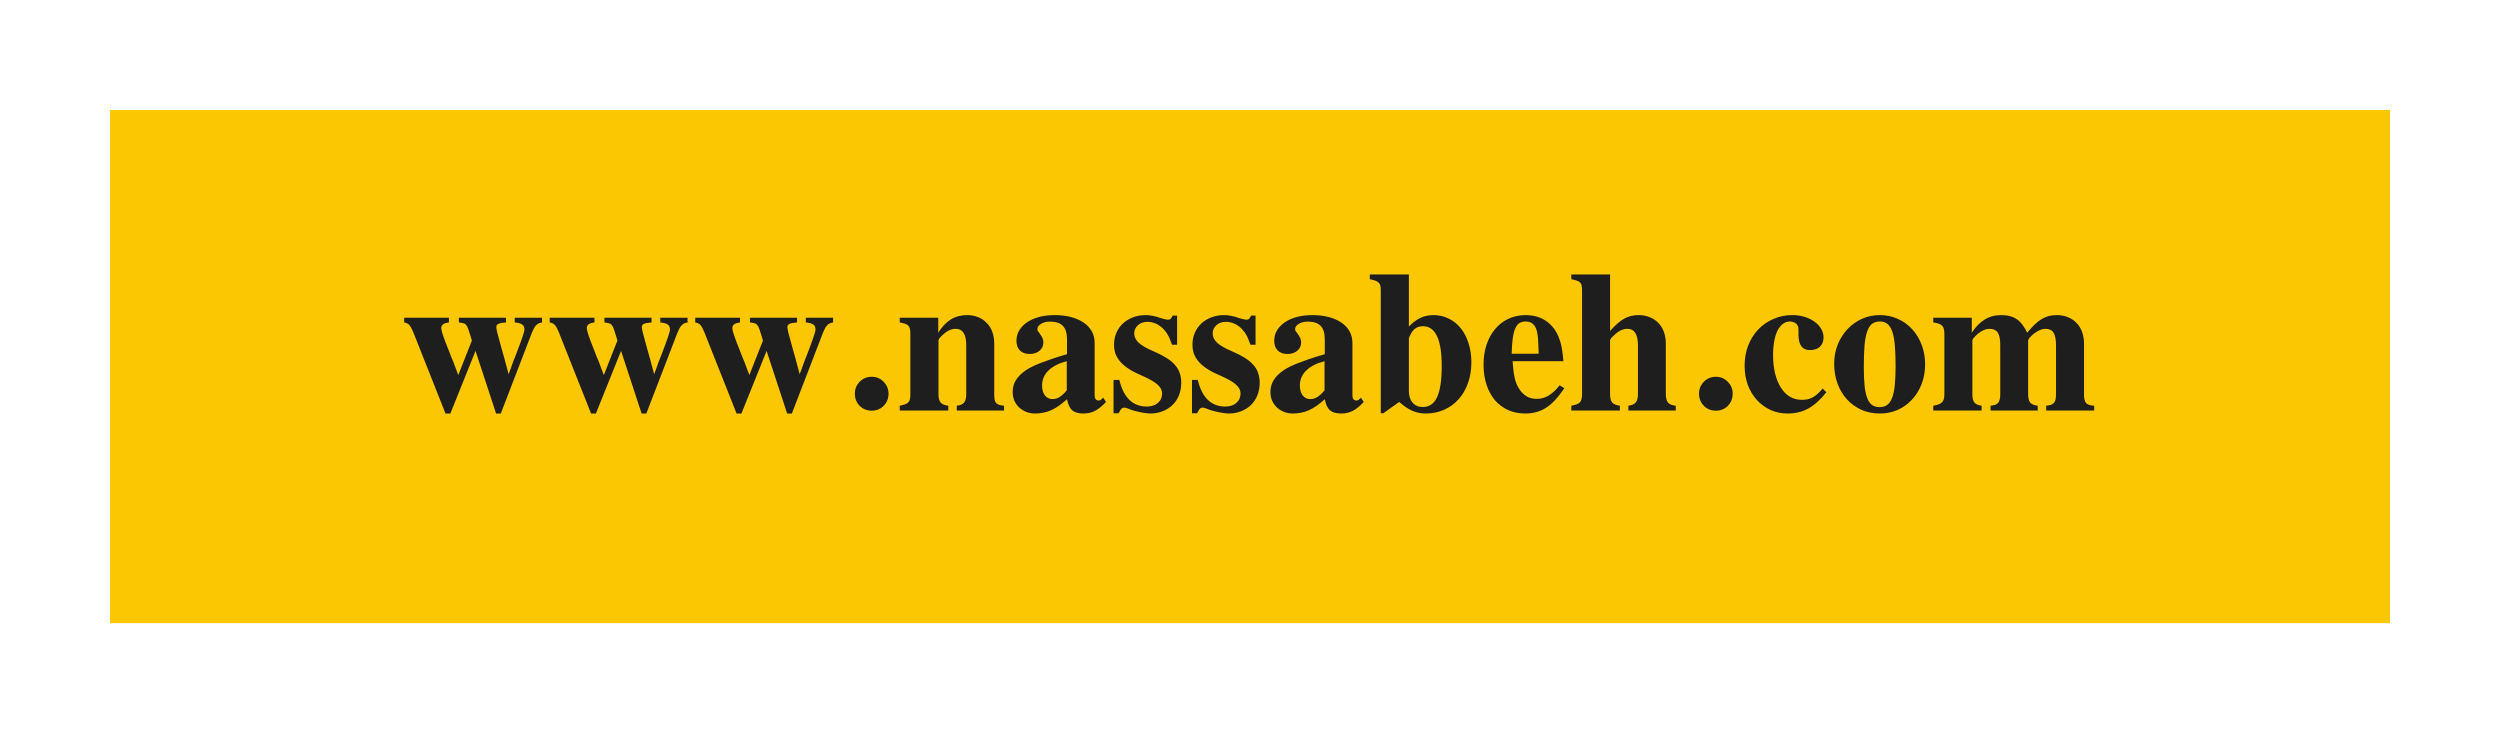 <svg width="341" height="100" viewBox="0 0 341 100" fill="none" xmlns="http://www.w3.org/2000/svg">
<rect x="0" y="0" width="341" height="100" fill="#808080" stroke="none"/>
<rect x="7.5" y="7.5" width="326" height="85" fill="#FBC703"/>
<path d="M73.933 43.98C73.761 44.012 73.61 44.055 73.481 44.108C73.353 44.162 73.24 44.243 73.143 44.35C73.046 44.447 72.95 44.576 72.853 44.737C72.767 44.898 72.67 45.102 72.563 45.349L68.309 56.403H67.665L64.861 47.863L61.429 56.403H60.768L56.691 46.123C56.52 45.661 56.369 45.295 56.24 45.027C56.122 44.758 56.009 44.554 55.902 44.415C55.794 44.275 55.682 44.178 55.563 44.124C55.456 44.06 55.311 44.012 55.128 43.98V43.335H61.235V43.98C60.838 44.033 60.564 44.124 60.414 44.253C60.263 44.382 60.188 44.549 60.188 44.753C60.188 44.935 60.269 45.269 60.43 45.752C60.591 46.235 60.865 46.955 61.252 47.911C61.327 48.115 61.413 48.341 61.509 48.588C61.606 48.835 61.719 49.103 61.848 49.394L62.508 51.166L64.361 46.461L64.216 45.945C64.077 45.494 63.964 45.145 63.878 44.898C63.792 44.64 63.695 44.452 63.588 44.334C63.491 44.205 63.362 44.124 63.201 44.092C63.051 44.049 62.847 44.012 62.589 43.98V43.335H69.018V43.98C68.749 44.001 68.529 44.028 68.357 44.06C68.196 44.092 68.062 44.135 67.955 44.189C67.858 44.232 67.788 44.296 67.745 44.382C67.713 44.458 67.697 44.544 67.697 44.64C67.697 44.769 67.751 45.054 67.858 45.494C67.965 45.924 68.153 46.611 68.422 47.557C68.572 48.072 68.69 48.491 68.776 48.813C68.873 49.136 68.948 49.415 69.002 49.651C69.066 49.888 69.126 50.108 69.179 50.312C69.233 50.516 69.297 50.758 69.373 51.037C69.459 50.812 69.539 50.602 69.614 50.409C69.689 50.205 69.759 50.006 69.824 49.812C69.899 49.619 69.974 49.415 70.049 49.2C70.135 48.985 70.232 48.744 70.339 48.475C70.758 47.39 71.059 46.574 71.242 46.026C71.435 45.478 71.532 45.118 71.532 44.946C71.532 44.645 71.44 44.425 71.258 44.286C71.075 44.135 70.726 44.033 70.21 43.98V43.335H73.933V43.98ZM93.784 43.98C93.612 44.012 93.462 44.055 93.333 44.108C93.204 44.162 93.091 44.243 92.995 44.35C92.898 44.447 92.801 44.576 92.705 44.737C92.619 44.898 92.522 45.102 92.415 45.349L88.161 56.403H87.516L84.712 47.863L81.28 56.403H80.62L76.543 46.123C76.371 45.661 76.221 45.295 76.092 45.027C75.974 44.758 75.861 44.554 75.753 44.415C75.646 44.275 75.533 44.178 75.415 44.124C75.308 44.06 75.163 44.012 74.98 43.98V43.335H81.087V43.98C80.689 44.033 80.415 44.124 80.265 44.253C80.115 44.382 80.04 44.549 80.04 44.753C80.04 44.935 80.12 45.269 80.281 45.752C80.442 46.235 80.716 46.955 81.103 47.911C81.178 48.115 81.264 48.341 81.361 48.588C81.457 48.835 81.57 49.103 81.699 49.394L82.36 51.166L84.213 46.461L84.068 45.945C83.928 45.494 83.815 45.145 83.73 44.898C83.644 44.64 83.547 44.452 83.439 44.334C83.343 44.205 83.214 44.124 83.053 44.092C82.902 44.049 82.698 44.012 82.44 43.98V43.335H88.87V43.98C88.601 44.001 88.381 44.028 88.209 44.06C88.048 44.092 87.914 44.135 87.806 44.189C87.71 44.232 87.64 44.296 87.597 44.382C87.564 44.458 87.548 44.544 87.548 44.64C87.548 44.769 87.602 45.054 87.71 45.494C87.817 45.924 88.005 46.611 88.273 47.557C88.424 48.072 88.542 48.491 88.628 48.813C88.725 49.136 88.8 49.415 88.853 49.651C88.918 49.888 88.977 50.108 89.031 50.312C89.085 50.516 89.149 50.758 89.224 51.037C89.31 50.812 89.391 50.602 89.466 50.409C89.541 50.205 89.611 50.006 89.675 49.812C89.751 49.619 89.826 49.415 89.901 49.2C89.987 48.985 90.084 48.744 90.191 48.475C90.61 47.39 90.911 46.574 91.093 46.026C91.287 45.478 91.383 45.118 91.383 44.946C91.383 44.645 91.292 44.425 91.109 44.286C90.927 44.135 90.578 44.033 90.062 43.98V43.335H93.784V43.98ZM113.636 43.98C113.464 44.012 113.313 44.055 113.185 44.108C113.056 44.162 112.943 44.243 112.846 44.35C112.75 44.447 112.653 44.576 112.556 44.737C112.47 44.898 112.374 45.102 112.266 45.349L108.012 56.403H107.368L104.564 47.863L101.132 56.403H100.471L96.394 46.123C96.223 45.661 96.072 45.295 95.943 45.027C95.825 44.758 95.712 44.554 95.605 44.415C95.498 44.275 95.385 44.178 95.267 44.124C95.159 44.06 95.014 44.012 94.832 43.98V43.335H100.938V43.98C100.541 44.033 100.267 44.124 100.117 44.253C99.966 44.382 99.891 44.549 99.891 44.753C99.891 44.935 99.972 45.269 100.133 45.752C100.294 46.235 100.568 46.955 100.955 47.911C101.03 48.115 101.116 48.341 101.212 48.588C101.309 48.835 101.422 49.103 101.551 49.394L102.211 51.166L104.064 46.461L103.919 45.945C103.78 45.494 103.667 45.145 103.581 44.898C103.495 44.64 103.398 44.452 103.291 44.334C103.194 44.205 103.065 44.124 102.904 44.092C102.754 44.049 102.55 44.012 102.292 43.98V43.335H108.721V43.98C108.453 44.001 108.232 44.028 108.061 44.06C107.899 44.092 107.765 44.135 107.658 44.189C107.561 44.232 107.491 44.296 107.448 44.382C107.416 44.458 107.4 44.544 107.4 44.64C107.4 44.769 107.454 45.054 107.561 45.494C107.668 45.924 107.856 46.611 108.125 47.557C108.275 48.072 108.394 48.491 108.479 48.813C108.576 49.136 108.651 49.415 108.705 49.651C108.77 49.888 108.829 50.108 108.882 50.312C108.936 50.516 109 50.758 109.076 51.037C109.162 50.812 109.242 50.602 109.317 50.409C109.393 50.205 109.462 50.006 109.527 49.812C109.602 49.619 109.677 49.415 109.752 49.2C109.838 48.985 109.935 48.744 110.042 48.475C110.461 47.39 110.762 46.574 110.945 46.026C111.138 45.478 111.235 45.118 111.235 44.946C111.235 44.645 111.144 44.425 110.961 44.286C110.778 44.135 110.429 44.033 109.914 43.98V43.335H113.636V43.98ZM121.193 53.696C121.193 54.351 120.973 54.904 120.532 55.355C120.092 55.796 119.549 56.016 118.905 56.016C118.25 56.016 117.702 55.796 117.261 55.355C116.821 54.904 116.601 54.351 116.601 53.696C116.601 53.062 116.821 52.52 117.261 52.068C117.712 51.617 118.26 51.392 118.905 51.392C119.539 51.392 120.076 51.617 120.516 52.068C120.967 52.52 121.193 53.062 121.193 53.696ZM127.977 45.381C128.481 44.576 129.051 43.974 129.685 43.577C130.329 43.179 131.07 42.98 131.908 42.98C132.478 42.98 132.988 43.077 133.439 43.27C133.89 43.453 134.277 43.716 134.599 44.06C134.932 44.393 135.185 44.801 135.356 45.285C135.528 45.757 135.614 46.289 135.614 46.88V53.776C135.614 54.056 135.63 54.297 135.663 54.502C135.706 54.695 135.775 54.851 135.872 54.969C135.979 55.076 136.119 55.162 136.291 55.227C136.463 55.28 136.683 55.318 136.952 55.339V56H130.506V55.339C130.979 55.286 131.312 55.141 131.505 54.904C131.699 54.668 131.795 54.292 131.795 53.776V47.105C131.795 45.602 131.317 44.85 130.361 44.85C129.706 44.85 129.072 45.166 128.46 45.8C128.32 45.929 128.208 46.053 128.122 46.171C128.046 46.289 128.009 46.375 128.009 46.429V53.776C128.009 54.292 128.105 54.668 128.299 54.904C128.492 55.13 128.841 55.275 129.346 55.339V56H122.724V55.339C123.035 55.275 123.282 55.21 123.465 55.146C123.658 55.071 123.809 54.974 123.916 54.856C124.023 54.738 124.093 54.587 124.125 54.405C124.158 54.211 124.174 53.975 124.174 53.696V45.607C124.174 45.328 124.158 45.091 124.125 44.898C124.093 44.705 124.018 44.549 123.9 44.431C123.792 44.312 123.642 44.221 123.449 44.157C123.266 44.092 123.024 44.033 122.724 43.98V43.335H127.977V45.381ZM150.857 54.824C150.342 55.382 149.848 55.785 149.375 56.032C148.902 56.279 148.371 56.403 147.78 56.403C147.103 56.403 146.593 56.258 146.249 55.968C145.916 55.678 145.68 55.173 145.54 54.453C144.777 55.151 144.058 55.651 143.381 55.952C142.704 56.252 141.974 56.403 141.189 56.403C140.749 56.403 140.341 56.328 139.965 56.177C139.6 56.027 139.277 55.823 138.998 55.565C138.729 55.307 138.515 55.001 138.354 54.647C138.203 54.281 138.128 53.889 138.128 53.47C138.128 52.869 138.273 52.331 138.563 51.859C138.853 51.386 139.299 50.94 139.9 50.522C140.147 50.35 140.427 50.188 140.738 50.038C141.05 49.877 141.426 49.71 141.866 49.539C142.307 49.367 142.822 49.179 143.413 48.975C144.004 48.77 144.713 48.55 145.54 48.314V46.284C145.54 45.446 145.352 44.834 144.976 44.447C144.611 44.06 144.025 43.867 143.22 43.867C142.736 43.867 142.328 43.969 141.995 44.173C141.662 44.377 141.496 44.619 141.496 44.898C141.496 44.984 141.517 45.07 141.56 45.156C141.614 45.242 141.7 45.355 141.818 45.494C141.979 45.72 142.103 45.924 142.188 46.106C142.274 46.289 142.317 46.482 142.317 46.687C142.317 47.159 142.14 47.546 141.786 47.847C141.442 48.137 140.996 48.282 140.448 48.282C139.879 48.282 139.433 48.121 139.111 47.798C138.799 47.476 138.644 47.03 138.644 46.461C138.644 45.945 138.772 45.478 139.03 45.059C139.288 44.629 139.643 44.264 140.094 43.963C140.545 43.652 141.087 43.41 141.721 43.238C142.355 43.066 143.064 42.98 143.848 42.98C144.686 42.98 145.443 43.072 146.12 43.254C146.797 43.437 147.372 43.695 147.844 44.028C148.317 44.35 148.677 44.742 148.924 45.204C149.182 45.666 149.311 46.187 149.311 46.767V53.938C149.311 54.399 149.499 54.63 149.875 54.63C150.014 54.63 150.116 54.593 150.181 54.518L150.471 54.244L150.857 54.824ZM145.508 49.265C144.401 49.555 143.563 49.984 142.994 50.554C142.425 51.112 142.14 51.789 142.14 52.584C142.14 53.143 142.269 53.594 142.527 53.938C142.795 54.27 143.139 54.437 143.558 54.437C143.891 54.437 144.203 54.351 144.493 54.179C144.793 53.997 145.132 53.685 145.508 53.245V49.265ZM159.865 47.025C159.757 46.735 159.661 46.482 159.575 46.268C159.489 46.042 159.392 45.843 159.285 45.671C159.188 45.489 159.081 45.328 158.962 45.188C158.844 45.048 158.721 44.909 158.592 44.769C157.958 44.189 157.265 43.899 156.513 43.899C155.976 43.899 155.541 44.055 155.208 44.366C154.875 44.667 154.708 45.043 154.708 45.494C154.708 45.956 154.913 46.375 155.321 46.751C155.729 47.127 156.4 47.514 157.335 47.911C158.012 48.201 158.592 48.497 159.075 48.797C159.559 49.098 159.951 49.42 160.251 49.764C160.552 50.097 160.772 50.468 160.912 50.876C161.052 51.273 161.122 51.714 161.122 52.197C161.122 52.82 161.02 53.39 160.815 53.905C160.611 54.421 160.321 54.861 159.945 55.227C159.58 55.592 159.134 55.877 158.608 56.081C158.092 56.295 157.523 56.403 156.9 56.403C156.707 56.403 156.476 56.381 156.207 56.338C155.949 56.306 155.681 56.258 155.401 56.193C155.122 56.14 154.854 56.075 154.596 56C154.338 55.925 154.123 55.844 153.951 55.758C153.801 55.694 153.672 55.651 153.564 55.629C153.457 55.608 153.371 55.597 153.307 55.597C153.178 55.597 153.06 55.651 152.952 55.758C152.855 55.866 152.732 56.07 152.582 56.371H151.889V51.827H152.678C153.258 54.244 154.51 55.452 156.433 55.452C157.056 55.452 157.555 55.291 157.931 54.969C158.318 54.636 158.511 54.201 158.511 53.664C158.511 53.223 158.302 52.82 157.883 52.455C157.464 52.079 156.787 51.687 155.853 51.279C155.154 50.989 154.558 50.688 154.064 50.377C153.57 50.065 153.167 49.737 152.855 49.394C152.544 49.039 152.313 48.669 152.163 48.282C152.023 47.895 151.953 47.471 151.953 47.009C151.953 46.429 152.061 45.892 152.275 45.398C152.49 44.903 152.786 44.479 153.162 44.124C153.548 43.77 154.005 43.491 154.531 43.287C155.058 43.083 155.638 42.98 156.271 42.98C156.572 42.98 156.889 43.013 157.222 43.077C157.566 43.142 157.963 43.254 158.415 43.416C158.855 43.544 159.15 43.609 159.301 43.609C159.462 43.609 159.585 43.571 159.671 43.496C159.768 43.41 159.859 43.26 159.945 43.045H160.558V47.025H159.865ZM170.564 47.025C170.457 46.735 170.36 46.482 170.274 46.268C170.188 46.042 170.091 45.843 169.984 45.671C169.887 45.489 169.78 45.328 169.662 45.188C169.543 45.048 169.42 44.909 169.291 44.769C168.657 44.189 167.964 43.899 167.212 43.899C166.675 43.899 166.24 44.055 165.907 44.366C165.574 44.667 165.408 45.043 165.408 45.494C165.408 45.956 165.612 46.375 166.02 46.751C166.428 47.127 167.1 47.514 168.034 47.911C168.711 48.201 169.291 48.497 169.774 48.797C170.258 49.098 170.65 49.42 170.951 49.764C171.251 50.097 171.472 50.468 171.611 50.876C171.751 51.273 171.821 51.714 171.821 52.197C171.821 52.82 171.719 53.39 171.515 53.905C171.311 54.421 171.021 54.861 170.645 55.227C170.279 55.592 169.833 55.877 169.307 56.081C168.792 56.295 168.222 56.403 167.599 56.403C167.406 56.403 167.175 56.381 166.906 56.338C166.648 56.306 166.38 56.258 166.101 56.193C165.821 56.14 165.553 56.075 165.295 56C165.037 55.925 164.822 55.844 164.65 55.758C164.5 55.694 164.371 55.651 164.264 55.629C164.156 55.608 164.07 55.597 164.006 55.597C163.877 55.597 163.759 55.651 163.651 55.758C163.555 55.866 163.431 56.07 163.281 56.371H162.588V51.827H163.377C163.958 54.244 165.209 55.452 167.132 55.452C167.755 55.452 168.254 55.291 168.63 54.969C169.017 54.636 169.21 54.201 169.21 53.664C169.21 53.223 169.001 52.82 168.582 52.455C168.163 52.079 167.486 51.687 166.552 51.279C165.854 50.989 165.257 50.688 164.763 50.377C164.269 50.065 163.866 49.737 163.555 49.394C163.243 49.039 163.012 48.669 162.862 48.282C162.722 47.895 162.652 47.471 162.652 47.009C162.652 46.429 162.76 45.892 162.975 45.398C163.189 44.903 163.485 44.479 163.861 44.124C164.248 43.77 164.704 43.491 165.23 43.287C165.757 43.083 166.337 42.98 166.971 42.98C167.271 42.98 167.588 43.013 167.921 43.077C168.265 43.142 168.663 43.254 169.114 43.416C169.554 43.544 169.85 43.609 170 43.609C170.161 43.609 170.285 43.571 170.371 43.496C170.467 43.41 170.559 43.26 170.645 43.045H171.257V47.025H170.564ZM186.017 54.824C185.501 55.382 185.007 55.785 184.534 56.032C184.062 56.279 183.53 56.403 182.939 56.403C182.262 56.403 181.752 56.258 181.408 55.968C181.075 55.678 180.839 55.173 180.699 54.453C179.937 55.151 179.217 55.651 178.54 55.952C177.863 56.252 177.133 56.403 176.349 56.403C175.908 56.403 175.5 56.328 175.124 56.177C174.759 56.027 174.437 55.823 174.157 55.565C173.889 55.307 173.674 55.001 173.513 54.647C173.362 54.281 173.287 53.889 173.287 53.47C173.287 52.869 173.432 52.331 173.722 51.859C174.012 51.386 174.458 50.94 175.06 50.522C175.307 50.35 175.586 50.188 175.897 50.038C176.209 49.877 176.585 49.71 177.025 49.539C177.466 49.367 177.981 49.179 178.572 48.975C179.163 48.77 179.872 48.55 180.699 48.314V46.284C180.699 45.446 180.511 44.834 180.135 44.447C179.77 44.06 179.185 43.867 178.379 43.867C177.896 43.867 177.487 43.969 177.154 44.173C176.821 44.377 176.655 44.619 176.655 44.898C176.655 44.984 176.676 45.07 176.719 45.156C176.773 45.242 176.859 45.355 176.977 45.494C177.138 45.72 177.262 45.924 177.348 46.106C177.434 46.289 177.477 46.482 177.477 46.687C177.477 47.159 177.299 47.546 176.945 47.847C176.601 48.137 176.155 48.282 175.607 48.282C175.038 48.282 174.592 48.121 174.27 47.798C173.958 47.476 173.803 47.03 173.803 46.461C173.803 45.945 173.932 45.478 174.189 45.059C174.447 44.629 174.802 44.264 175.253 43.963C175.704 43.652 176.247 43.41 176.88 43.238C177.514 43.066 178.223 42.98 179.007 42.98C179.845 42.98 180.603 43.072 181.279 43.254C181.956 43.437 182.531 43.695 183.003 44.028C183.476 44.35 183.836 44.742 184.083 45.204C184.341 45.666 184.47 46.187 184.47 46.767V53.938C184.47 54.399 184.658 54.63 185.034 54.63C185.173 54.63 185.275 54.593 185.34 54.518L185.63 54.244L186.017 54.824ZM180.667 49.265C179.561 49.555 178.723 49.984 178.153 50.554C177.584 51.112 177.299 51.789 177.299 52.584C177.299 53.143 177.428 53.594 177.686 53.938C177.955 54.27 178.298 54.437 178.717 54.437C179.05 54.437 179.362 54.351 179.652 54.179C179.953 53.997 180.291 53.685 180.667 53.245V49.265ZM192.172 44.544C192.688 44.006 193.208 43.614 193.735 43.367C194.272 43.109 194.868 42.98 195.523 42.98C196.286 42.98 196.984 43.142 197.618 43.464C198.263 43.775 198.811 44.216 199.262 44.785C199.713 45.355 200.062 46.037 200.309 46.831C200.567 47.616 200.696 48.48 200.696 49.426C200.696 50.457 200.54 51.402 200.229 52.262C199.928 53.11 199.503 53.841 198.956 54.453C198.408 55.065 197.752 55.544 196.99 55.887C196.227 56.231 195.389 56.403 194.476 56.403C194.132 56.403 193.81 56.371 193.509 56.306C193.219 56.252 192.929 56.161 192.639 56.032C192.349 55.903 192.059 55.742 191.769 55.549C191.479 55.345 191.173 55.103 190.851 54.824L188.675 56.371H188.337V39.677C188.337 39.398 188.321 39.172 188.289 39.001C188.256 38.829 188.181 38.684 188.063 38.565C187.956 38.447 187.805 38.356 187.612 38.291C187.418 38.216 187.161 38.147 186.838 38.082V37.438H192.172V44.544ZM192.172 53.325C192.172 53.991 192.338 54.523 192.671 54.92C193.015 55.318 193.477 55.517 194.057 55.517C194.959 55.517 195.615 55.065 196.023 54.163C196.442 53.25 196.651 51.837 196.651 49.925C196.651 46.305 195.797 44.495 194.089 44.495C193.638 44.495 193.262 44.619 192.961 44.866C192.661 45.113 192.397 45.532 192.172 46.123V53.325ZM213.377 52.955C212.937 53.599 212.512 54.142 212.104 54.582C211.707 55.012 211.293 55.361 210.863 55.629C210.444 55.898 210.004 56.091 209.542 56.209C209.091 56.338 208.586 56.403 208.027 56.403C207.179 56.403 206.405 56.247 205.707 55.935C205.009 55.613 204.407 55.162 203.902 54.582C203.408 53.991 203.027 53.288 202.758 52.471C202.49 51.644 202.355 50.731 202.355 49.732C202.355 48.733 202.495 47.82 202.774 46.993C203.054 46.166 203.446 45.456 203.951 44.866C204.456 44.264 205.057 43.802 205.755 43.48C206.464 43.147 207.249 42.98 208.108 42.98C209.644 42.98 210.874 43.523 211.798 44.608C212.023 44.877 212.211 45.161 212.362 45.462C212.523 45.763 212.663 46.101 212.781 46.477C212.91 46.842 213.006 47.256 213.071 47.718C213.146 48.169 213.205 48.685 213.248 49.265H206.319C206.352 49.737 206.389 50.156 206.432 50.522C206.475 50.876 206.529 51.198 206.593 51.488C206.658 51.778 206.733 52.041 206.819 52.278C206.916 52.503 207.028 52.729 207.157 52.955C207.447 53.427 207.791 53.787 208.188 54.034C208.586 54.281 209.053 54.405 209.59 54.405C209.88 54.405 210.154 54.373 210.412 54.308C210.681 54.233 210.938 54.126 211.186 53.986C211.433 53.835 211.685 53.648 211.943 53.422C212.201 53.185 212.464 52.895 212.732 52.552L213.377 52.955ZM209.864 48.249V47.831C209.843 47.132 209.816 46.579 209.784 46.171C209.751 45.752 209.698 45.408 209.623 45.14C209.397 44.28 208.892 43.851 208.108 43.851C207.764 43.851 207.474 43.926 207.238 44.076C207.012 44.227 206.824 44.474 206.674 44.817C206.523 45.161 206.411 45.612 206.335 46.171C206.26 46.73 206.212 47.422 206.19 48.249H209.864ZM219.613 45.14C219.967 44.742 220.3 44.409 220.612 44.141C220.923 43.861 221.235 43.636 221.546 43.464C221.858 43.292 222.169 43.169 222.481 43.093C222.803 43.018 223.147 42.98 223.512 42.98C224.082 42.98 224.592 43.077 225.043 43.27C225.494 43.453 225.881 43.716 226.203 44.06C226.536 44.393 226.789 44.801 226.96 45.285C227.132 45.757 227.218 46.289 227.218 46.88V53.696C227.218 54.276 227.32 54.684 227.524 54.92C227.729 55.157 228.078 55.296 228.572 55.339V56H222.11V55.339C222.583 55.286 222.916 55.141 223.109 54.904C223.313 54.668 223.416 54.292 223.416 53.776V47.105C223.416 45.602 222.938 44.85 221.981 44.85C221.659 44.85 221.337 44.93 221.015 45.091C220.703 45.252 220.392 45.489 220.08 45.8C219.93 45.929 219.812 46.053 219.726 46.171C219.65 46.289 219.613 46.375 219.613 46.429V53.776C219.613 54.292 219.709 54.668 219.903 54.904C220.096 55.13 220.445 55.275 220.95 55.339V56H214.328V55.339C214.639 55.275 214.886 55.21 215.069 55.146C215.262 55.071 215.413 54.974 215.52 54.856C215.627 54.738 215.697 54.587 215.729 54.405C215.772 54.211 215.794 53.975 215.794 53.696V39.677C215.794 39.387 215.778 39.156 215.746 38.984C215.713 38.812 215.644 38.667 215.536 38.549C215.429 38.431 215.278 38.34 215.085 38.275C214.902 38.211 214.65 38.147 214.328 38.082V37.438H219.613V45.14ZM236.338 53.696C236.338 54.351 236.118 54.904 235.678 55.355C235.237 55.796 234.695 56.016 234.05 56.016C233.395 56.016 232.847 55.796 232.407 55.355C231.966 54.904 231.746 54.351 231.746 53.696C231.746 53.062 231.966 52.52 232.407 52.068C232.858 51.617 233.406 51.392 234.05 51.392C234.684 51.392 235.221 51.617 235.662 52.068C236.113 52.52 236.338 53.062 236.338 53.696ZM249.116 53.502C248.719 54.007 248.316 54.442 247.908 54.808C247.51 55.173 247.097 55.474 246.667 55.71C246.248 55.946 245.808 56.118 245.346 56.226C244.884 56.344 244.39 56.403 243.863 56.403C243.004 56.403 242.214 56.242 241.495 55.919C240.786 55.586 240.168 55.135 239.642 54.566C239.115 53.986 238.702 53.298 238.401 52.503C238.111 51.698 237.966 50.822 237.966 49.877C237.966 48.889 238.127 47.976 238.449 47.138C238.782 46.289 239.239 45.559 239.819 44.946C240.399 44.334 241.086 43.856 241.881 43.512C242.676 43.158 243.541 42.98 244.476 42.98C245.077 42.98 245.636 43.061 246.151 43.222C246.678 43.383 247.129 43.603 247.505 43.883C247.881 44.151 248.176 44.468 248.391 44.834C248.617 45.199 248.729 45.596 248.729 46.026C248.729 46.563 248.563 46.987 248.23 47.299C247.897 47.6 247.44 47.75 246.86 47.75C245.861 47.75 245.346 47.089 245.313 45.768C245.313 45.489 245.313 45.269 245.313 45.107C245.313 44.946 245.308 44.823 245.297 44.737C245.287 44.64 245.271 44.576 245.249 44.544C245.238 44.501 245.217 44.447 245.185 44.382C245.099 44.221 244.959 44.092 244.766 43.996C244.583 43.899 244.379 43.851 244.153 43.851C243.799 43.851 243.477 43.958 243.187 44.173C242.907 44.388 242.666 44.688 242.461 45.075C242.268 45.462 242.118 45.94 242.01 46.509C241.903 47.079 241.849 47.718 241.849 48.427C241.849 49.361 241.94 50.205 242.123 50.956C242.316 51.709 242.58 52.348 242.913 52.874C243.246 53.4 243.648 53.809 244.121 54.099C244.604 54.389 245.147 54.534 245.749 54.534C246.039 54.534 246.302 54.512 246.538 54.469C246.774 54.416 247.005 54.33 247.231 54.211C247.457 54.093 247.677 53.938 247.892 53.744C248.117 53.54 248.359 53.293 248.617 53.003L249.116 53.502ZM256.399 42.98C257.291 42.98 258.113 43.152 258.865 43.496C259.617 43.829 260.267 44.296 260.814 44.898C261.373 45.499 261.808 46.214 262.12 47.041C262.431 47.857 262.587 48.744 262.587 49.7C262.587 50.656 262.431 51.542 262.12 52.358C261.808 53.175 261.373 53.884 260.814 54.485C260.267 55.087 259.617 55.56 258.865 55.903C258.113 56.236 257.291 56.403 256.399 56.403C255.497 56.403 254.665 56.236 253.902 55.903C253.15 55.56 252.495 55.087 251.936 54.485C251.388 53.884 250.958 53.169 250.647 52.342C250.335 51.504 250.18 50.597 250.18 49.619C250.18 48.685 250.341 47.815 250.663 47.009C250.985 46.203 251.426 45.505 251.984 44.914C252.543 44.312 253.198 43.84 253.95 43.496C254.713 43.152 255.529 42.98 256.399 42.98ZM256.432 43.851C256.002 43.851 255.647 43.953 255.368 44.157C255.089 44.361 254.863 44.705 254.691 45.188C254.52 45.661 254.396 46.3 254.321 47.105C254.256 47.911 254.224 48.916 254.224 50.119C254.224 51.128 254.262 51.977 254.337 52.665C254.412 53.352 254.536 53.911 254.708 54.34C254.879 54.759 255.1 55.065 255.368 55.259C255.647 55.441 255.991 55.533 256.399 55.533C256.797 55.533 257.13 55.436 257.398 55.243C257.678 55.049 257.903 54.732 258.075 54.292C258.247 53.852 258.371 53.272 258.446 52.552C258.521 51.832 258.559 50.94 258.559 49.877C258.559 48.749 258.521 47.804 258.446 47.041C258.381 46.268 258.263 45.65 258.091 45.188C257.919 44.715 257.699 44.377 257.431 44.173C257.162 43.958 256.829 43.851 256.432 43.851ZM268.952 45.381C269.489 44.565 270.08 43.963 270.724 43.577C271.369 43.179 272.126 42.98 272.996 42.98C273.426 42.98 273.812 43.029 274.156 43.126C274.511 43.211 274.822 43.351 275.091 43.544C275.37 43.727 275.623 43.974 275.848 44.286C276.084 44.586 276.305 44.952 276.509 45.381C276.874 44.941 277.212 44.57 277.524 44.27C277.846 43.958 278.163 43.711 278.475 43.528C278.797 43.335 279.125 43.195 279.458 43.109C279.791 43.023 280.156 42.98 280.553 42.98C281.123 42.98 281.633 43.077 282.084 43.27C282.535 43.453 282.922 43.716 283.244 44.06C283.577 44.393 283.83 44.801 284.001 45.285C284.173 45.757 284.259 46.289 284.259 46.88V53.776C284.259 54.367 284.356 54.77 284.549 54.985C284.743 55.2 285.108 55.318 285.645 55.339V56H279.103V55.339C279.35 55.318 279.56 55.28 279.731 55.227C279.914 55.162 280.054 55.076 280.15 54.969C280.258 54.851 280.333 54.695 280.376 54.502C280.419 54.297 280.44 54.056 280.44 53.776V47.105C280.44 46.3 280.328 45.725 280.102 45.381C279.887 45.027 279.511 44.85 278.974 44.85C278.749 44.85 278.512 44.903 278.265 45.011C278.018 45.107 277.744 45.269 277.443 45.494C277.347 45.559 277.25 45.639 277.153 45.736C277.067 45.833 276.981 45.924 276.896 46.01C276.82 46.096 276.756 46.182 276.702 46.268C276.659 46.343 276.638 46.397 276.638 46.429V53.776C276.638 54.303 276.734 54.684 276.928 54.92C277.121 55.146 277.459 55.286 277.943 55.339V56H271.514V55.339C272.019 55.296 272.362 55.167 272.545 54.953C272.738 54.727 272.835 54.335 272.835 53.776V47.105C272.835 46.289 272.722 45.709 272.497 45.365C272.271 45.022 271.89 44.85 271.353 44.85C271.105 44.85 270.858 44.903 270.611 45.011C270.375 45.107 270.117 45.263 269.838 45.478C269.752 45.542 269.661 45.623 269.564 45.72C269.467 45.816 269.376 45.913 269.29 46.01C269.215 46.096 269.15 46.176 269.097 46.252C269.054 46.327 269.032 46.386 269.032 46.429V53.776C269.032 54.303 269.124 54.679 269.306 54.904C269.489 55.13 269.816 55.275 270.289 55.339V56H263.699V55.339C264.01 55.286 264.263 55.221 264.456 55.146C264.649 55.071 264.8 54.974 264.907 54.856C265.025 54.738 265.106 54.587 265.149 54.405C265.192 54.211 265.213 53.975 265.213 53.696V45.607C265.213 45.328 265.192 45.091 265.149 44.898C265.106 44.705 265.025 44.549 264.907 44.431C264.8 44.312 264.649 44.221 264.456 44.157C264.263 44.081 264.01 44.023 263.699 43.98V43.335H268.952V45.381Z" fill="#1E1E1E"/>
<rect x="7.5" y="7.5" width="326" height="85" stroke="white" stroke-width="15"/>
</svg>
